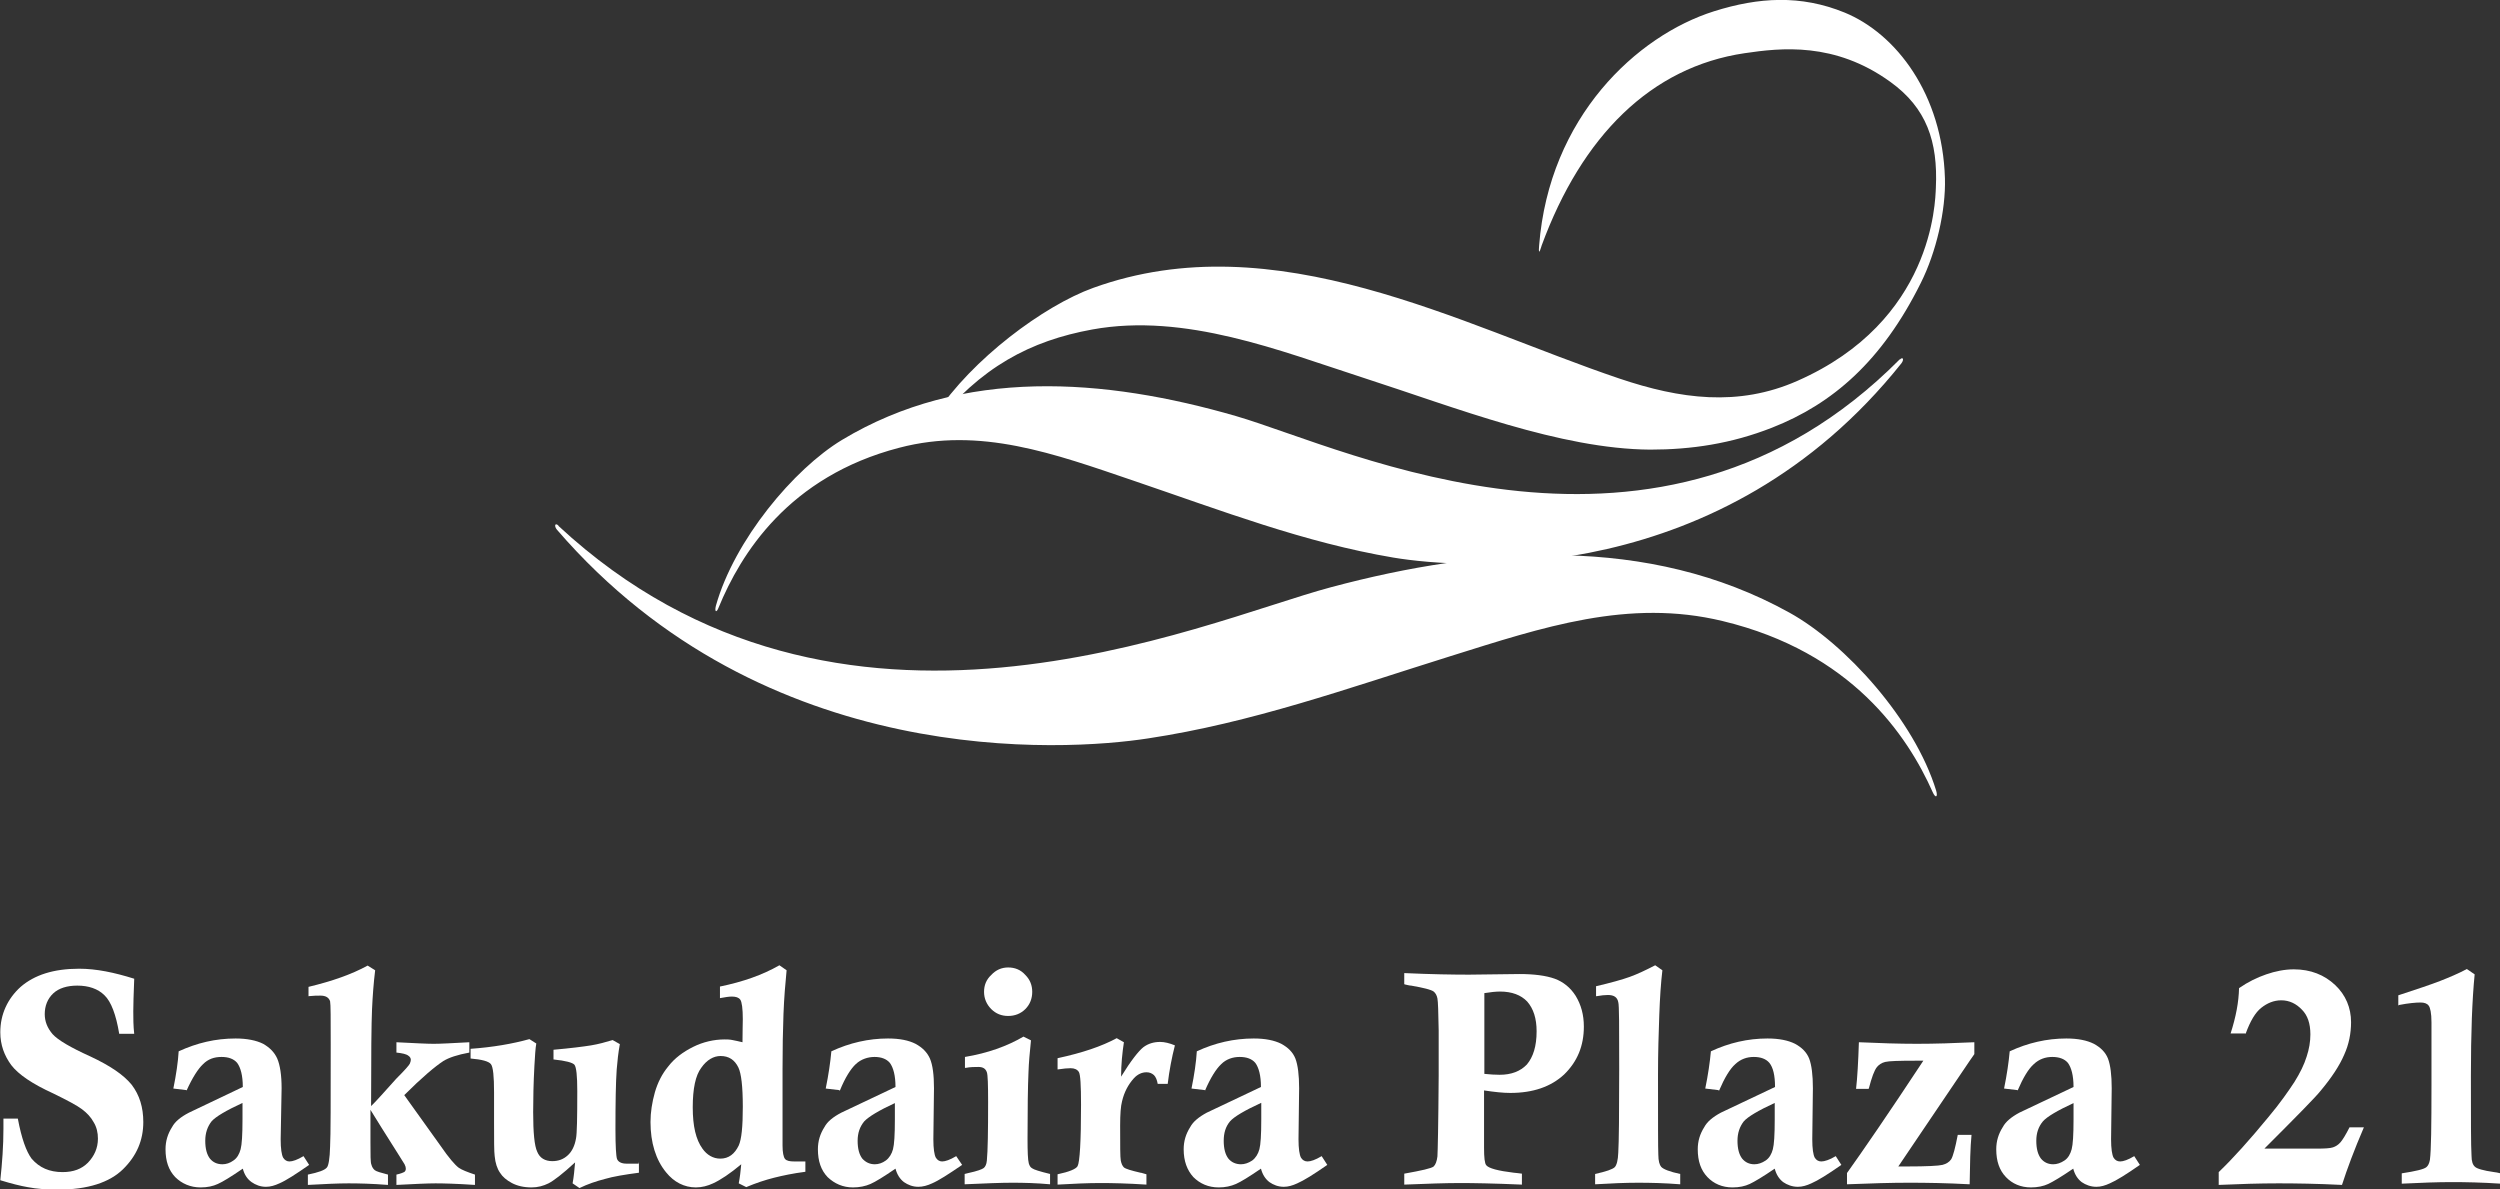<?xml version="1.0" encoding="UTF-8"?>
<svg id="_レイヤー_1" data-name="レイヤー 1" xmlns="http://www.w3.org/2000/svg" viewBox="0 0 79.9 38.01">
  <rect x="0" y="0" width="79.9" height="38.01" fill="#333333" stroke="none"/>
  <defs>
    <style>
      .cls-1 {
        fill: #fff;
      }
    </style>
  </defs>
  <g>
    <path class="cls-1" d="M17.85,16.81c8.99,8.34,20.52,3.07,24.68,1.96,4.89-1.31,10.15-1.69,14.66.81,1.79.99,4,3.43,4.69,5.69.06.21-.02.25-.11.05-.81-1.82-2.6-4.48-6.71-5.47-3.01-.73-5.76.2-8.7,1.12-3.32,1.04-6.36,2.13-9.67,2.63-2.66.41-12.24,1.04-18.89-6.67-.1-.12-.06-.24.05-.13Z"/>
    <g>
      <path class="cls-1" d="M49.27,7.85c1.29-3.51,3.5-5.71,6.49-6.15,1.15-.17,2.88-.37,4.66.92,1.15.83,1.52,1.9,1.45,3.38-.02.46-.09,4.26-4.42,6.17-1.9.84-3.76.58-5.69-.07-5.07-1.71-11-5-16.82-2.9-1.58.57-3.88,2.28-5.04,4.05-.48.75-.28.7-.07.38,1.51-1.91,3.11-2.74,5.08-3.1,2.97-.54,6.02.69,8.65,1.54,2.97.96,6.3,2.28,9.18,2.3,1.32,0,2.59-.19,3.89-.7,1.94-.76,3.52-2.13,4.76-4.63.49-.98.8-2.31.77-3.34-.08-2.68-1.55-4.62-3.21-5.3-1.4-.57-2.74-.49-4.17-.04-2.47.78-5.27,3.38-5.59,7.49-.04.45.09-.04.08,0Z"/>
      <path class="cls-1" d="M60.72,11.48c-7.72,7.78-17.64,2.86-21.21,1.82-4.21-1.22-8.73-1.57-12.6.76-1.54.93-3.44,3.2-4.03,5.3-.05.2.02.24.09.05.7-1.7,2.23-4.18,5.77-5.1,2.59-.68,4.95.19,7.48,1.05,2.85.97,5.47,1.98,8.31,2.46,2.28.38,10.52.96,16.24-6.21.09-.12.05-.22-.05-.12Z"/>
    </g>
  </g>
  <g>
    <path class="cls-1" d="M4.29,33.04h-.48c-.1-.61-.26-1.03-.47-1.23-.21-.21-.51-.31-.87-.31-.32,0-.59.08-.77.25s-.27.4-.27.66c0,.23.08.44.25.64.17.19.58.43,1.2.71.64.3,1.07.59,1.33.91.25.33.37.72.37,1.19,0,.58-.21,1.08-.65,1.51-.43.42-1.12.65-2.08.65-.34,0-.66-.02-.97-.08-.23-.04-.51-.11-.87-.22.06-.55.1-1.11.1-1.64v-.33h.46c.12.64.27,1.05.44,1.28.25.29.57.43.99.43.35,0,.61-.1.81-.3.2-.21.32-.46.32-.77,0-.19-.04-.37-.14-.53-.08-.15-.21-.29-.37-.41-.16-.12-.46-.28-.91-.5-.68-.31-1.12-.61-1.35-.91-.22-.3-.35-.64-.35-1.05,0-.57.23-1.07.65-1.45.44-.38,1.05-.58,1.87-.58.55,0,1.12.12,1.76.32-.02.49-.03.85-.03,1.04,0,.22,0,.46.03.73Z"/>
    <path class="cls-1" d="M5.96,34.84l-.42-.05c.09-.44.15-.85.17-1.19.59-.27,1.18-.41,1.82-.41.36,0,.66.06.88.17.21.12.36.27.45.47.09.21.14.53.14.95l-.03,1.63c0,.3.03.5.08.59.05.08.12.12.2.12.1,0,.25-.05.45-.17l.18.28c-.43.3-.74.5-.95.59-.15.07-.29.11-.43.11-.18,0-.33-.06-.46-.15-.14-.1-.23-.24-.28-.43-.38.26-.64.42-.8.49-.15.07-.33.11-.55.11-.32,0-.6-.12-.81-.33-.21-.22-.31-.51-.31-.89,0-.26.07-.49.21-.71.09-.17.27-.32.54-.46l1.72-.82c0-.37-.07-.62-.18-.77-.11-.13-.28-.19-.5-.19-.24,0-.43.07-.59.23-.16.15-.34.43-.53.85ZM7.75,35.25c-.52.24-.86.44-.99.59-.13.17-.2.37-.2.62s.05.44.15.57c.1.12.23.18.4.18.12,0,.24-.04.35-.12.12-.08.19-.21.23-.36s.06-.46.06-.95c0-.11,0-.28,0-.53Z"/>
    <path class="cls-1" d="M9.86,31.84v-.3c.75-.18,1.38-.4,1.89-.68l.24.15c-.05.41-.08.81-.1,1.25-.02.42-.03,1.45-.03,3.09.16-.15.42-.45.8-.87.28-.28.42-.44.44-.49s.03-.09.03-.12c0-.05-.03-.1-.08-.13-.06-.05-.19-.08-.38-.1v-.33c.59.03.98.05,1.19.05s.58-.02,1.14-.05v.33c-.38.07-.65.16-.83.27-.26.17-.68.52-1.25,1.09.07.1.45.63,1.16,1.62.26.38.46.61.58.7.1.07.28.14.52.22v.33c-.6-.04-1.01-.05-1.26-.05-.26,0-.67.02-1.25.05v-.33c.14-.03.23-.07.26-.09.03-.03.04-.06.04-.1,0-.04-.01-.08-.04-.14-.04-.07-.29-.46-.73-1.16l-.36-.58v1.03c0,.41,0,.66.03.72.02.08.06.14.11.18.05.04.19.08.42.14v.33c-.51-.04-.93-.05-1.26-.05s-.76.02-1.3.05v-.33c.34-.07.54-.14.61-.23.05-.06.09-.28.1-.66.02-.36.02-1.45.02-3.26,0-.85,0-1.3-.02-1.39-.04-.12-.14-.18-.31-.18-.09,0-.22,0-.41.02Z"/>
    <path class="cls-1" d="M20.42,37.13v.35c-.45.06-.82.12-1.09.2-.27.07-.54.16-.81.29l-.22-.15c.04-.21.06-.44.08-.67-.4.37-.69.59-.85.67-.16.08-.34.13-.54.13-.25,0-.46-.05-.63-.14-.17-.09-.3-.2-.38-.33-.09-.13-.15-.31-.17-.53-.02-.14-.02-.5-.02-1.09v-.95c0-.51-.03-.81-.1-.9-.07-.09-.29-.15-.65-.18v-.31c.71-.05,1.34-.16,1.88-.31l.22.14c-.03.16-.04.39-.06.71-.03.55-.04,1.06-.04,1.48,0,.66.04,1.08.13,1.27.08.2.25.3.48.3.2,0,.36-.06.5-.19.13-.12.22-.3.26-.54.03-.15.04-.66.04-1.51,0-.49-.03-.76-.09-.84-.06-.07-.28-.13-.67-.17v-.31c.56-.05.95-.1,1.2-.14.24-.04.46-.1.69-.17l.23.13c-.05.28-.08.55-.1.81-.03.42-.04,1.06-.04,1.91,0,.55.02.86.05.95.04.1.15.15.3.15h.05c.08,0,.19,0,.34,0Z"/>
    <path class="cls-1" d="M23.01,31.87v-.34c.73-.15,1.36-.37,1.9-.68l.23.16c-.04.41-.08.87-.1,1.4-.02.52-.03,1.11-.03,1.76,0,1.15,0,1.97,0,2.44,0,.22.03.37.08.43.05.06.15.08.29.08.03,0,.15,0,.36,0v.33c-.39.05-.72.12-1,.19-.28.07-.58.17-.89.3l-.24-.12c.04-.2.06-.4.08-.61-.36.3-.66.5-.9.61-.17.08-.36.13-.55.13-.37,0-.7-.17-.95-.48-.33-.4-.5-.95-.5-1.61,0-.31.05-.63.14-.95.09-.31.23-.59.43-.83.2-.26.47-.46.79-.62.32-.16.67-.24,1.01-.24.07,0,.16,0,.25.02.1.02.2.04.32.07,0-.36.01-.6.01-.74,0-.33-.03-.55-.08-.62-.05-.07-.14-.1-.27-.1-.09,0-.22.02-.38.05ZM23.74,35.37c0-.65-.05-1.06-.14-1.25-.12-.25-.31-.37-.57-.37-.22,0-.44.12-.62.38-.18.24-.27.66-.27,1.26s.1,1.03.31,1.32c.14.2.34.32.57.32.27,0,.46-.15.59-.42.09-.2.13-.6.13-1.23Z"/>
    <path class="cls-1" d="M26.82,34.84l-.43-.05c.09-.44.15-.85.18-1.19.58-.27,1.19-.41,1.81-.41.38,0,.66.06.88.17.22.12.37.27.46.47.09.21.13.53.13.95l-.02,1.63c0,.3.03.5.08.59.05.08.12.12.2.12.1,0,.25-.05.45-.17l.19.28c-.44.3-.75.5-.96.59-.15.07-.3.11-.44.11-.18,0-.33-.06-.46-.15-.13-.1-.22-.24-.27-.43-.38.26-.64.42-.8.49-.16.07-.35.11-.56.11-.32,0-.59-.12-.81-.33-.21-.22-.31-.51-.31-.89,0-.26.07-.49.21-.71.09-.17.27-.32.54-.46l1.73-.82c0-.37-.07-.62-.18-.77-.11-.13-.28-.19-.49-.19s-.43.07-.6.23c-.16.15-.34.43-.51.85ZM28.61,35.25c-.52.24-.85.44-.99.59-.14.17-.21.37-.21.62s.05.44.15.57c.11.12.24.18.4.18.12,0,.24-.04.35-.12.11-.08.19-.21.23-.36s.06-.46.06-.95c0-.11,0-.28,0-.53Z"/>
    <path class="cls-1" d="M30.84,34.13v-.35c.72-.12,1.34-.34,1.87-.65l.24.12c-.04.38-.07.72-.08,1.03-.02.44-.03,1.15-.03,2.12,0,.4.01.67.04.78.02.07.05.13.11.16.05.04.24.1.57.18v.33c-.44-.04-.84-.05-1.21-.05-.34,0-.86.02-1.52.05v-.33l.12-.03c.28-.06.44-.12.49-.16.05-.04.09-.12.1-.24.03-.31.04-.93.04-1.87,0-.55-.01-.87-.04-.95-.04-.12-.13-.17-.27-.17-.12,0-.26,0-.41.03ZM32.22,30.92c.21,0,.4.07.55.24.15.15.22.33.22.54s-.07.4-.22.55c-.15.15-.34.22-.55.22s-.39-.07-.54-.22c-.15-.15-.23-.34-.23-.55s.07-.39.23-.54c.15-.16.33-.24.54-.24Z"/>
    <path class="cls-1" d="M33.8,34.16v-.34c.79-.17,1.41-.38,1.89-.64l.23.13c-.05.33-.09.71-.09,1.1.32-.52.56-.82.71-.94.16-.12.34-.17.54-.17.14,0,.3.04.47.11-.1.39-.18.81-.23,1.23h-.32c-.02-.12-.06-.22-.12-.28-.07-.06-.14-.09-.24-.09-.14,0-.28.06-.4.19-.18.2-.31.44-.38.74-.04.15-.06.4-.06.77,0,.64,0,1.02.02,1.12s.05.17.1.22c.06.05.23.1.53.17.04,0,.1.03.19.05v.33c-.61-.04-1.09-.05-1.47-.05-.39,0-.86.02-1.37.05v-.33c.38-.08.59-.17.64-.26.07-.13.11-.79.11-1.96,0-.63-.02-.97-.07-1.05-.05-.08-.14-.12-.26-.12-.09,0-.23.01-.42.04Z"/>
    <path class="cls-1" d="M38.51,34.84l-.43-.05c.09-.44.15-.85.17-1.19.58-.27,1.19-.41,1.82-.41.37,0,.66.06.88.17.22.12.37.27.45.47.08.21.12.53.12.95l-.02,1.63c0,.3.03.5.08.59.05.08.12.12.21.12.1,0,.25-.05.45-.17l.18.28c-.43.3-.75.5-.96.59-.15.07-.29.11-.43.11-.18,0-.33-.06-.46-.15-.13-.1-.22-.24-.27-.43-.38.26-.64.42-.8.49-.16.07-.34.11-.55.11-.33,0-.6-.12-.81-.33-.2-.22-.31-.51-.31-.89,0-.26.07-.49.21-.71.09-.17.27-.32.53-.46l1.73-.82c0-.37-.07-.62-.18-.77-.11-.13-.28-.19-.5-.19s-.43.07-.59.23c-.16.15-.34.43-.52.85ZM40.3,35.25c-.52.24-.86.44-.99.59-.14.17-.2.37-.2.62s.05.44.15.57c.1.12.24.18.4.18.12,0,.24-.04.36-.12.11-.08.19-.21.23-.36s.06-.46.06-.95c0-.11,0-.28,0-.53Z"/>
    <path class="cls-1" d="M44.88,31.45v-.35c.88.04,1.57.05,2.07.05l1.61-.02c.47,0,.85.05,1.13.15.27.1.5.28.67.55.17.28.26.6.26.98,0,.62-.21,1.12-.63,1.53-.42.39-.99.59-1.72.59-.23,0-.51-.03-.84-.08,0,.85,0,1.35,0,1.49v.34c0,.32.02.5.07.56.08.1.38.18.88.24.06,0,.15.02.26.03v.35c-.91-.04-1.57-.05-1.97-.05-.47,0-1.06.02-1.79.05v-.35c.56-.1.87-.17.94-.23.06-.06.1-.16.12-.32.01-.16.03-1.02.04-2.58v-1.45c-.01-.57-.02-.92-.04-1.02-.02-.1-.06-.17-.12-.22-.08-.06-.32-.12-.72-.19-.05,0-.12-.02-.21-.04ZM47.43,34.32c.19.02.36.03.5.03.37,0,.66-.11.87-.33.2-.24.31-.58.31-1.06,0-.41-.1-.72-.3-.95-.2-.21-.49-.32-.87-.32-.14,0-.31.02-.5.05v2.59Z"/>
    <path class="cls-1" d="M51.01,31.85v-.33c.47-.11.83-.21,1.08-.3.25-.09.52-.22.81-.37l.23.16c-.05.42-.08.89-.1,1.45-.02.56-.04,1.18-.04,1.88,0,1.5,0,2.36.01,2.56,0,.21.04.33.09.39.07.08.28.16.61.23v.33c-.5-.04-.95-.05-1.35-.05s-.87.02-1.37.05v-.33c.36-.08.56-.15.63-.22.06-.07.1-.21.11-.46.02-.33.03-1.23.03-2.67,0-1.35,0-2.05-.03-2.14-.03-.16-.14-.23-.33-.23-.09,0-.21.01-.38.04Z"/>
    <path class="cls-1" d="M54.92,34.84l-.42-.05c.09-.44.15-.85.18-1.19.58-.27,1.18-.41,1.81-.41.37,0,.66.06.88.17.22.12.37.27.45.47.08.21.12.53.12.95l-.02,1.63c0,.3.03.5.08.59.05.08.12.12.21.12.1,0,.26-.05.46-.17l.18.28c-.43.3-.75.5-.96.59-.15.07-.29.11-.43.11-.18,0-.34-.06-.47-.15-.13-.1-.22-.24-.27-.43-.38.26-.65.42-.8.49-.15.07-.33.11-.55.11-.33,0-.6-.12-.8-.33-.21-.22-.31-.51-.31-.89,0-.26.07-.49.21-.71.09-.17.27-.32.53-.46l1.73-.82c0-.37-.06-.62-.18-.77-.11-.13-.28-.19-.5-.19s-.42.07-.59.23c-.17.15-.34.43-.52.85ZM56.72,35.25c-.52.24-.86.44-.99.59-.13.17-.2.37-.2.62s.05.44.15.57c.1.12.23.18.39.18.12,0,.24-.04.36-.12.12-.08.19-.21.23-.36.04-.15.06-.46.06-.95,0-.11,0-.28,0-.53Z"/>
    <path class="cls-1" d="M59.72,34.8h-.4c.04-.35.07-.86.09-1.49.66.03,1.28.05,1.85.05s1.21-.02,1.84-.05v.38c-.09.12-.63.93-1.64,2.42l-.79,1.17h.28c.63,0,1.01-.02,1.13-.05.12-.03.22-.09.28-.18.06-.1.13-.36.21-.78h.44c-.04.4-.05.94-.06,1.58-.73-.04-1.37-.05-1.94-.05s-1.22.02-1.98.05v-.36c.5-.7,1.32-1.89,2.44-3.59-.11,0-.19,0-.25,0-.53,0-.85.01-.97.04-.12.03-.2.09-.26.16-.09.11-.17.34-.26.68Z"/>
    <path class="cls-1" d="M64.48,34.84l-.43-.05c.09-.44.15-.85.18-1.19.58-.27,1.19-.41,1.81-.41.37,0,.66.06.88.17.22.12.37.27.45.47.08.21.12.53.12.95l-.02,1.63c0,.3.03.5.08.59.05.08.12.12.21.12.1,0,.25-.05.45-.17l.18.28c-.43.3-.75.5-.96.59-.15.07-.29.11-.43.11-.18,0-.34-.06-.47-.15-.13-.1-.22-.24-.27-.43-.38.26-.65.42-.8.49-.15.07-.34.11-.55.11-.33,0-.6-.12-.8-.33-.21-.22-.31-.51-.31-.89,0-.26.07-.49.21-.71.09-.17.27-.32.53-.46l1.73-.82c0-.37-.07-.62-.18-.77-.11-.13-.28-.19-.5-.19s-.42.07-.59.23c-.17.15-.34.43-.52.85ZM66.28,35.25c-.52.24-.86.44-.99.59-.14.17-.21.37-.21.62s.05.44.15.57c.1.12.23.18.39.18.12,0,.24-.04.36-.12.12-.08.19-.21.23-.36.04-.15.06-.46.06-.95,0-.11,0-.28,0-.53Z"/>
    <path class="cls-1" d="M71.76,33.03h-.47c.17-.53.26-1,.27-1.45.29-.2.58-.34.87-.44s.59-.16.88-.16c.54,0,.98.18,1.32.5.34.32.51.73.51,1.19,0,.36-.07.71-.22,1.04-.15.35-.4.73-.76,1.16-.16.2-.75.8-1.79,1.84h1.67c.26,0,.43-.01.52-.04.09-.03.17-.08.24-.16.07-.08.17-.24.29-.48h.46c-.31.72-.54,1.34-.7,1.84-.8-.04-1.48-.05-2.03-.05-.6,0-1.23.02-1.91.05v-.41c.46-.44.99-1.03,1.59-1.76.37-.44.64-.83.83-1.12.18-.29.31-.55.39-.81.08-.24.12-.48.12-.71,0-.35-.09-.61-.27-.79-.18-.19-.4-.3-.66-.3-.24,0-.45.09-.64.24-.19.15-.35.42-.5.83Z"/>
    <path class="cls-1" d="M76.65,32.14v-.33c.61-.2,1.06-.35,1.34-.46.28-.11.57-.23.85-.38l.25.17c-.04.4-.07.88-.09,1.41-.02.55-.03,1.15-.03,1.84,0,1.38,0,2.23.02,2.55,0,.18.04.29.11.35.06.06.26.12.61.17.04,0,.12.02.21.04v.33c-.6-.04-1.12-.05-1.57-.05s-.99.02-1.59.05v-.33c.45-.07.71-.13.79-.2.05-.04.09-.12.11-.23.04-.31.05-1.08.05-2.38,0-1.05,0-1.73,0-2.02,0-.29-.04-.47-.09-.53-.05-.07-.14-.1-.26-.1-.15,0-.38.02-.69.08Z"/>
  </g>
</svg>